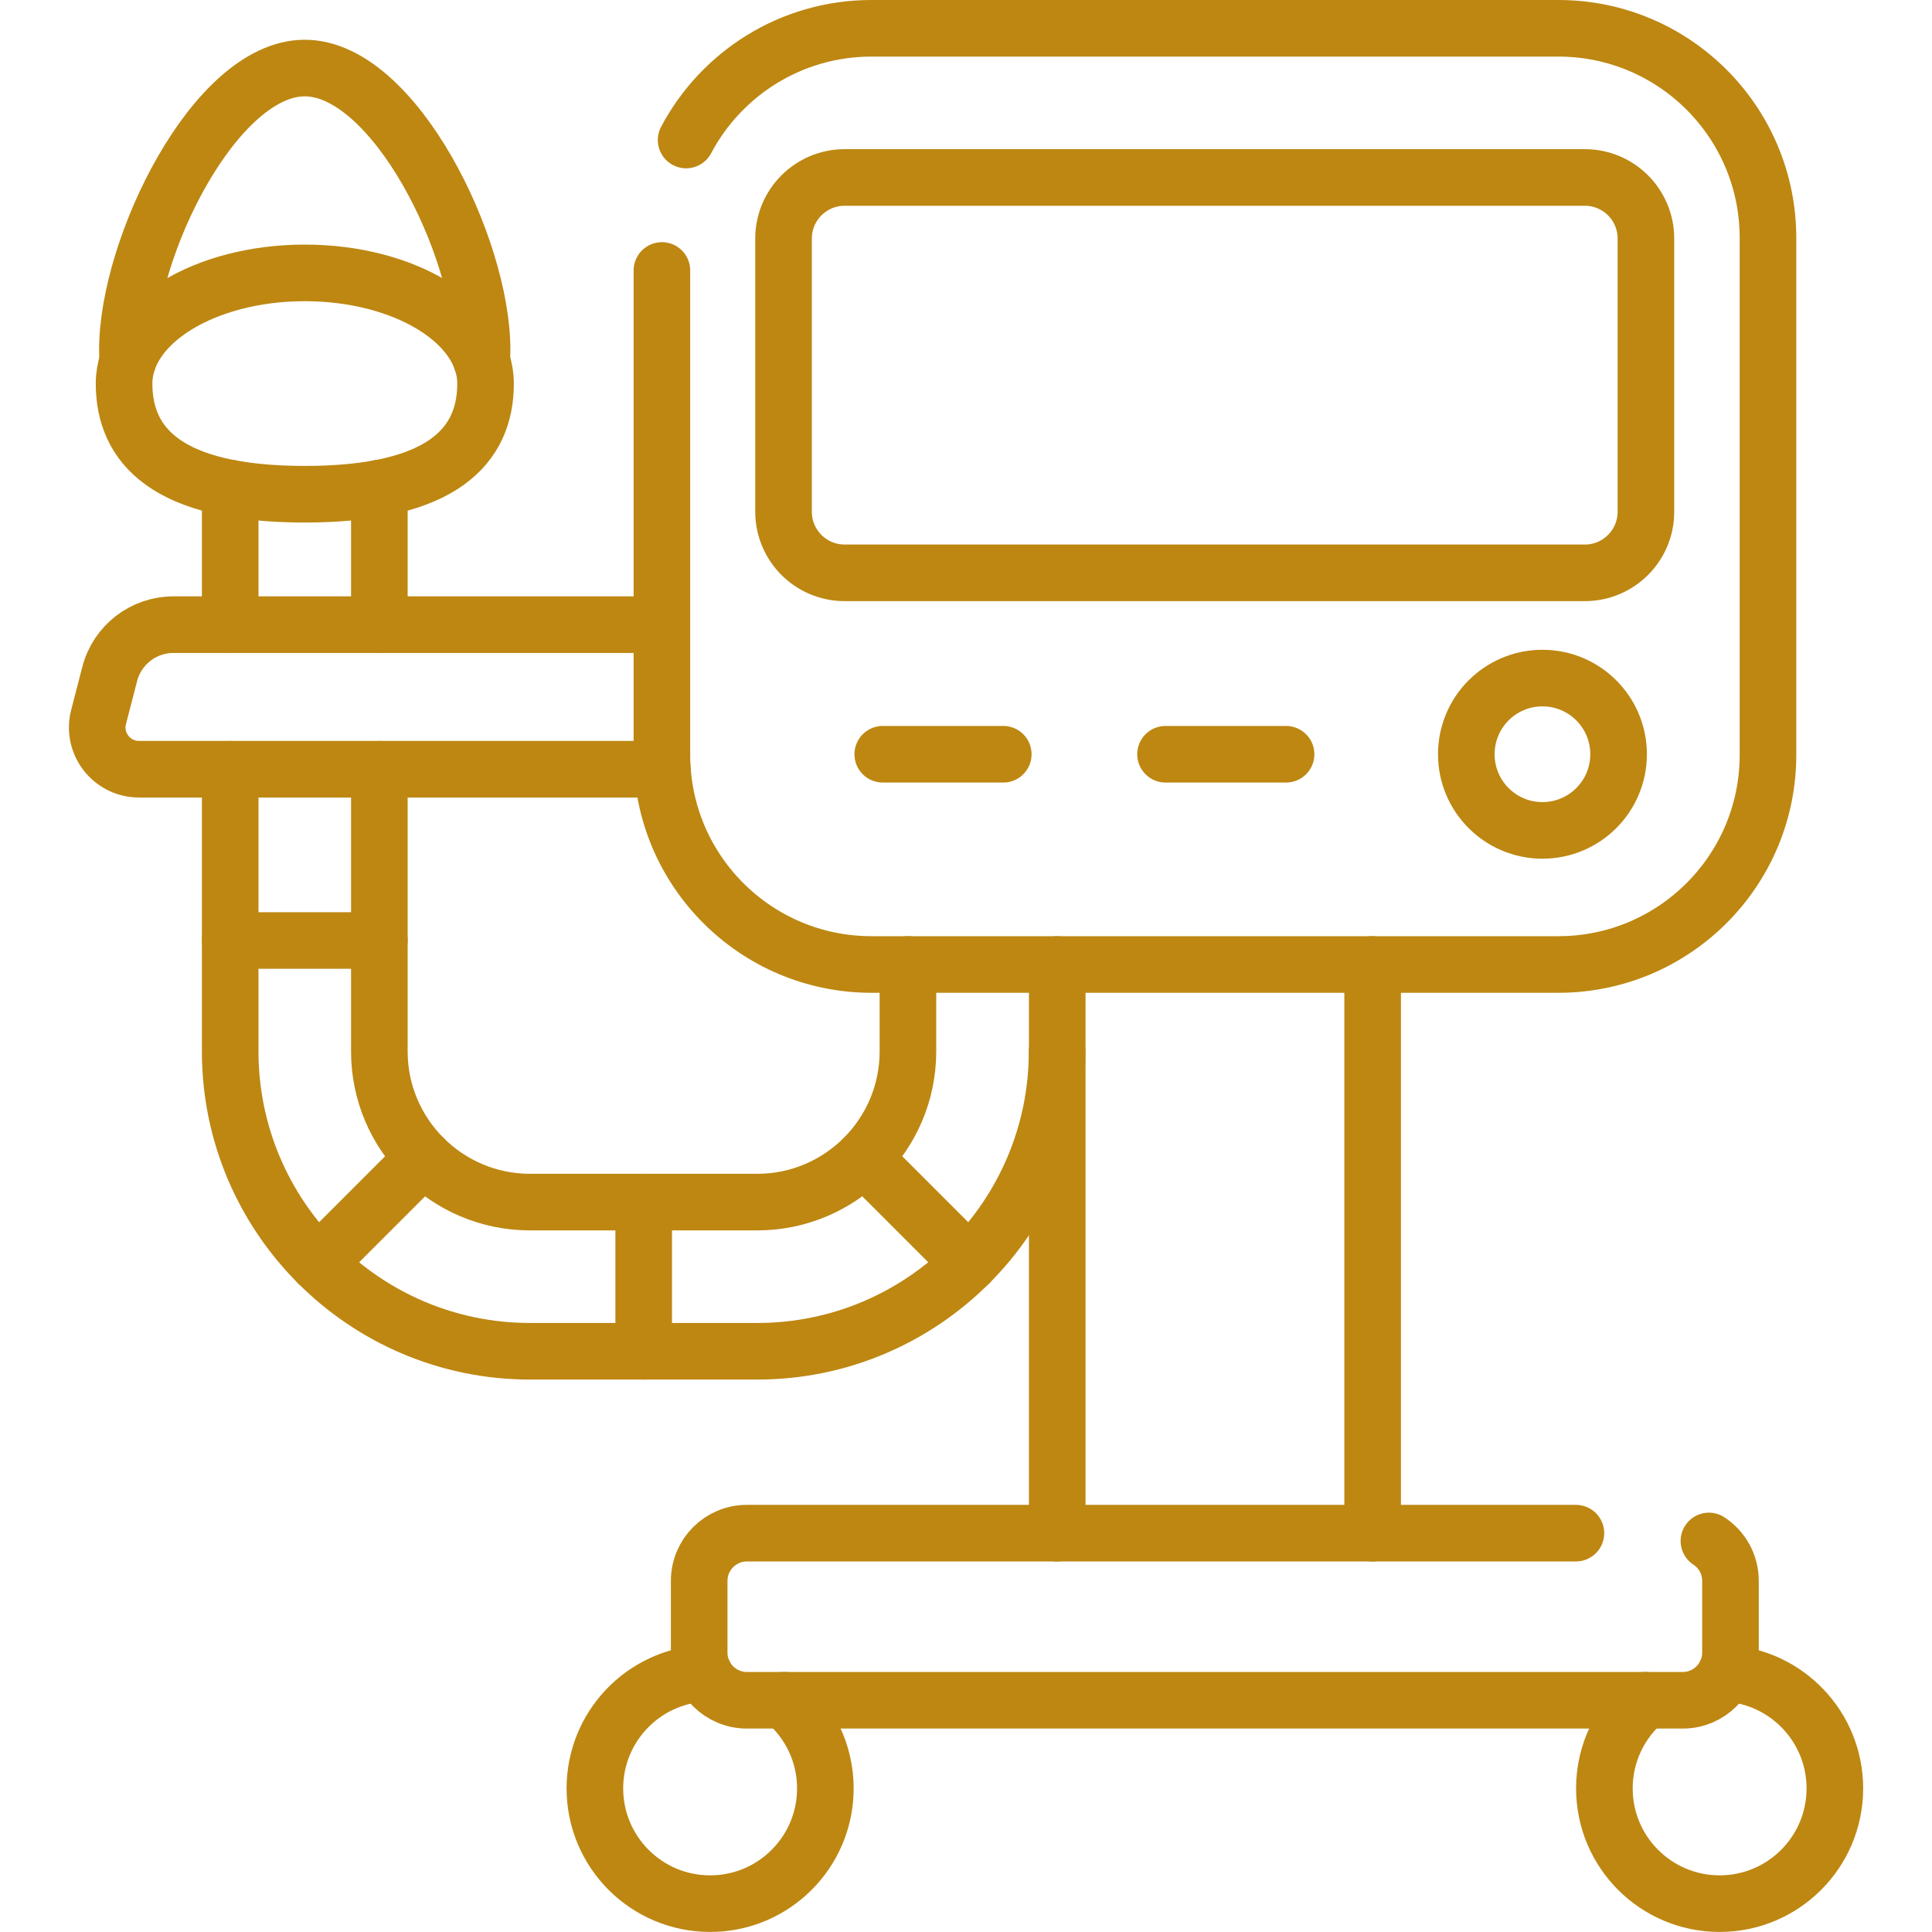 <?xml version="1.0" encoding="UTF-8"?>
<svg xmlns="http://www.w3.org/2000/svg" width="68" height="68" viewBox="0 0 68 68" fill="none">
  <path d="M24.149 4.928C25.387 2.589 27.845 0.996 30.675 0.996H54.849C58.923 0.996 62.227 4.299 62.227 8.374V26.569C62.227 30.644 58.923 33.947 54.849 33.947H30.675C26.6 33.947 23.297 30.644 23.297 26.569V9.52" stroke="#BD8712" stroke-width="1.992" stroke-miterlimit="10" stroke-linecap="round" stroke-linejoin="round"></path>
  <path d="M55.78 20.162H29.73C28.541 20.162 27.578 19.199 27.578 18.011V8.397C27.578 7.209 28.541 6.246 29.73 6.246H55.78C56.968 6.246 57.931 7.209 57.931 8.397V18.011C57.931 19.199 56.968 20.162 55.78 20.162Z" stroke="#BD8712" stroke-width="1.992" stroke-miterlimit="10" stroke-linecap="round" stroke-linejoin="round"></path>
  <path d="M17.09 13.5C17.09 11.348 14.242 9.605 10.729 9.605C7.215 9.605 4.367 11.348 4.367 13.5C4.367 15.651 5.831 17.395 10.729 17.395C15.626 17.395 17.09 15.651 17.09 13.5Z" stroke="#BD8712" stroke-width="1.992" stroke-miterlimit="10" stroke-linecap="round" stroke-linejoin="round"></path>
  <path d="M23.293 21.986H6.104C5.049 21.986 4.127 22.699 3.862 23.72L3.47 25.235C3.228 26.166 3.931 27.074 4.893 27.074H23.312" stroke="#BD8712" stroke-width="1.992" stroke-miterlimit="10" stroke-linecap="round" stroke-linejoin="round"></path>
  <path d="M16.953 12.699C16.962 12.574 16.968 12.446 16.968 12.314C16.968 8.685 13.871 2.395 10.726 2.395C7.581 2.395 4.484 8.685 4.484 12.314C4.484 12.447 4.49 12.574 4.5 12.699" stroke="#BD8712" stroke-width="1.992" stroke-miterlimit="10" stroke-linecap="round" stroke-linejoin="round"></path>
  <path d="M8.102 27.076V37.007C8.102 42.826 12.836 47.56 18.655 47.56H26.654C32.473 47.56 37.207 42.826 37.207 37.007" stroke="#BD8712" stroke-width="1.992" stroke-miterlimit="10" stroke-linecap="round" stroke-linejoin="round"></path>
  <path d="M31.956 33.947V37.008C31.956 39.932 29.577 42.31 26.653 42.31H18.655C15.73 42.31 13.352 39.932 13.352 37.008V27.076" stroke="#BD8712" stroke-width="1.992" stroke-miterlimit="10" stroke-linecap="round" stroke-linejoin="round"></path>
  <path d="M13.352 21.986V17.179" stroke="#BD8712" stroke-width="1.992" stroke-miterlimit="10" stroke-linecap="round" stroke-linejoin="round"></path>
  <path d="M8.102 17.179V21.986" stroke="#BD8712" stroke-width="1.992" stroke-miterlimit="10" stroke-linecap="round" stroke-linejoin="round"></path>
  <path d="M48.312 53.963V33.947" stroke="#BD8712" stroke-width="1.992" stroke-miterlimit="10" stroke-linecap="round" stroke-linejoin="round"></path>
  <path d="M37.211 33.947V53.963" stroke="#BD8712" stroke-width="1.992" stroke-miterlimit="10" stroke-linecap="round" stroke-linejoin="round"></path>
  <path d="M60.148 54.237C60.605 54.537 60.907 55.053 60.907 55.641V58.165C60.907 59.092 60.155 59.844 59.228 59.844H26.288C25.361 59.844 24.609 59.092 24.609 58.165V55.641C24.609 54.714 25.361 53.962 26.288 53.962H55.467" stroke="#BD8712" stroke-width="1.992" stroke-miterlimit="10" stroke-linecap="round" stroke-linejoin="round"></path>
  <path d="M24.778 58.896C22.638 59.008 20.938 60.778 20.938 62.946C20.938 65.186 22.753 67.002 24.994 67.002C27.234 67.002 29.05 65.186 29.05 62.946C29.05 61.701 28.488 60.587 27.605 59.843" stroke="#BD8712" stroke-width="1.992" stroke-miterlimit="10" stroke-linecap="round" stroke-linejoin="round"></path>
  <path d="M60.74 58.896C62.88 59.008 64.581 60.778 64.581 62.946C64.581 65.186 62.765 67.002 60.525 67.002C58.285 67.002 56.469 65.186 56.469 62.946C56.469 61.701 57.03 60.587 57.913 59.843" stroke="#BD8712" stroke-width="1.992" stroke-miterlimit="10" stroke-linecap="round" stroke-linejoin="round"></path>
  <path d="M51.609 26.547C51.609 25.066 52.809 23.866 54.289 23.866C55.77 23.866 56.969 25.066 56.969 26.547C56.969 28.027 55.77 29.227 54.289 29.227C52.809 29.227 51.609 28.027 51.609 26.547Z" stroke="#BD8712" stroke-width="1.992" stroke-miterlimit="10" stroke-linecap="round" stroke-linejoin="round"></path>
  <path d="M35.312 26.547H31.07" stroke="#BD8712" stroke-width="1.992" stroke-miterlimit="10" stroke-linecap="round" stroke-linejoin="round"></path>
  <path d="M45.265 26.547H41.023H45.265Z" stroke="#BD8712" stroke-width="1.992" stroke-miterlimit="10" stroke-linecap="round" stroke-linejoin="round"></path>
  <path d="M22.656 42.31V47.56" stroke="#BD8712" stroke-width="1.992" stroke-miterlimit="10" stroke-linecap="round" stroke-linejoin="round"></path>
  <path d="M8.102 33.102H13.352" stroke="#BD8712" stroke-width="1.992" stroke-miterlimit="10" stroke-linecap="round" stroke-linejoin="round"></path>
  <path d="M11.195 44.465L14.906 40.754" stroke="#BD8712" stroke-width="1.992" stroke-miterlimit="10" stroke-linecap="round" stroke-linejoin="round"></path>
  <path d="M34.117 44.465L30.406 40.754" stroke="#BD8712" stroke-width="1.992" stroke-miterlimit="10" stroke-linecap="round" stroke-linejoin="round"></path>
</svg>
